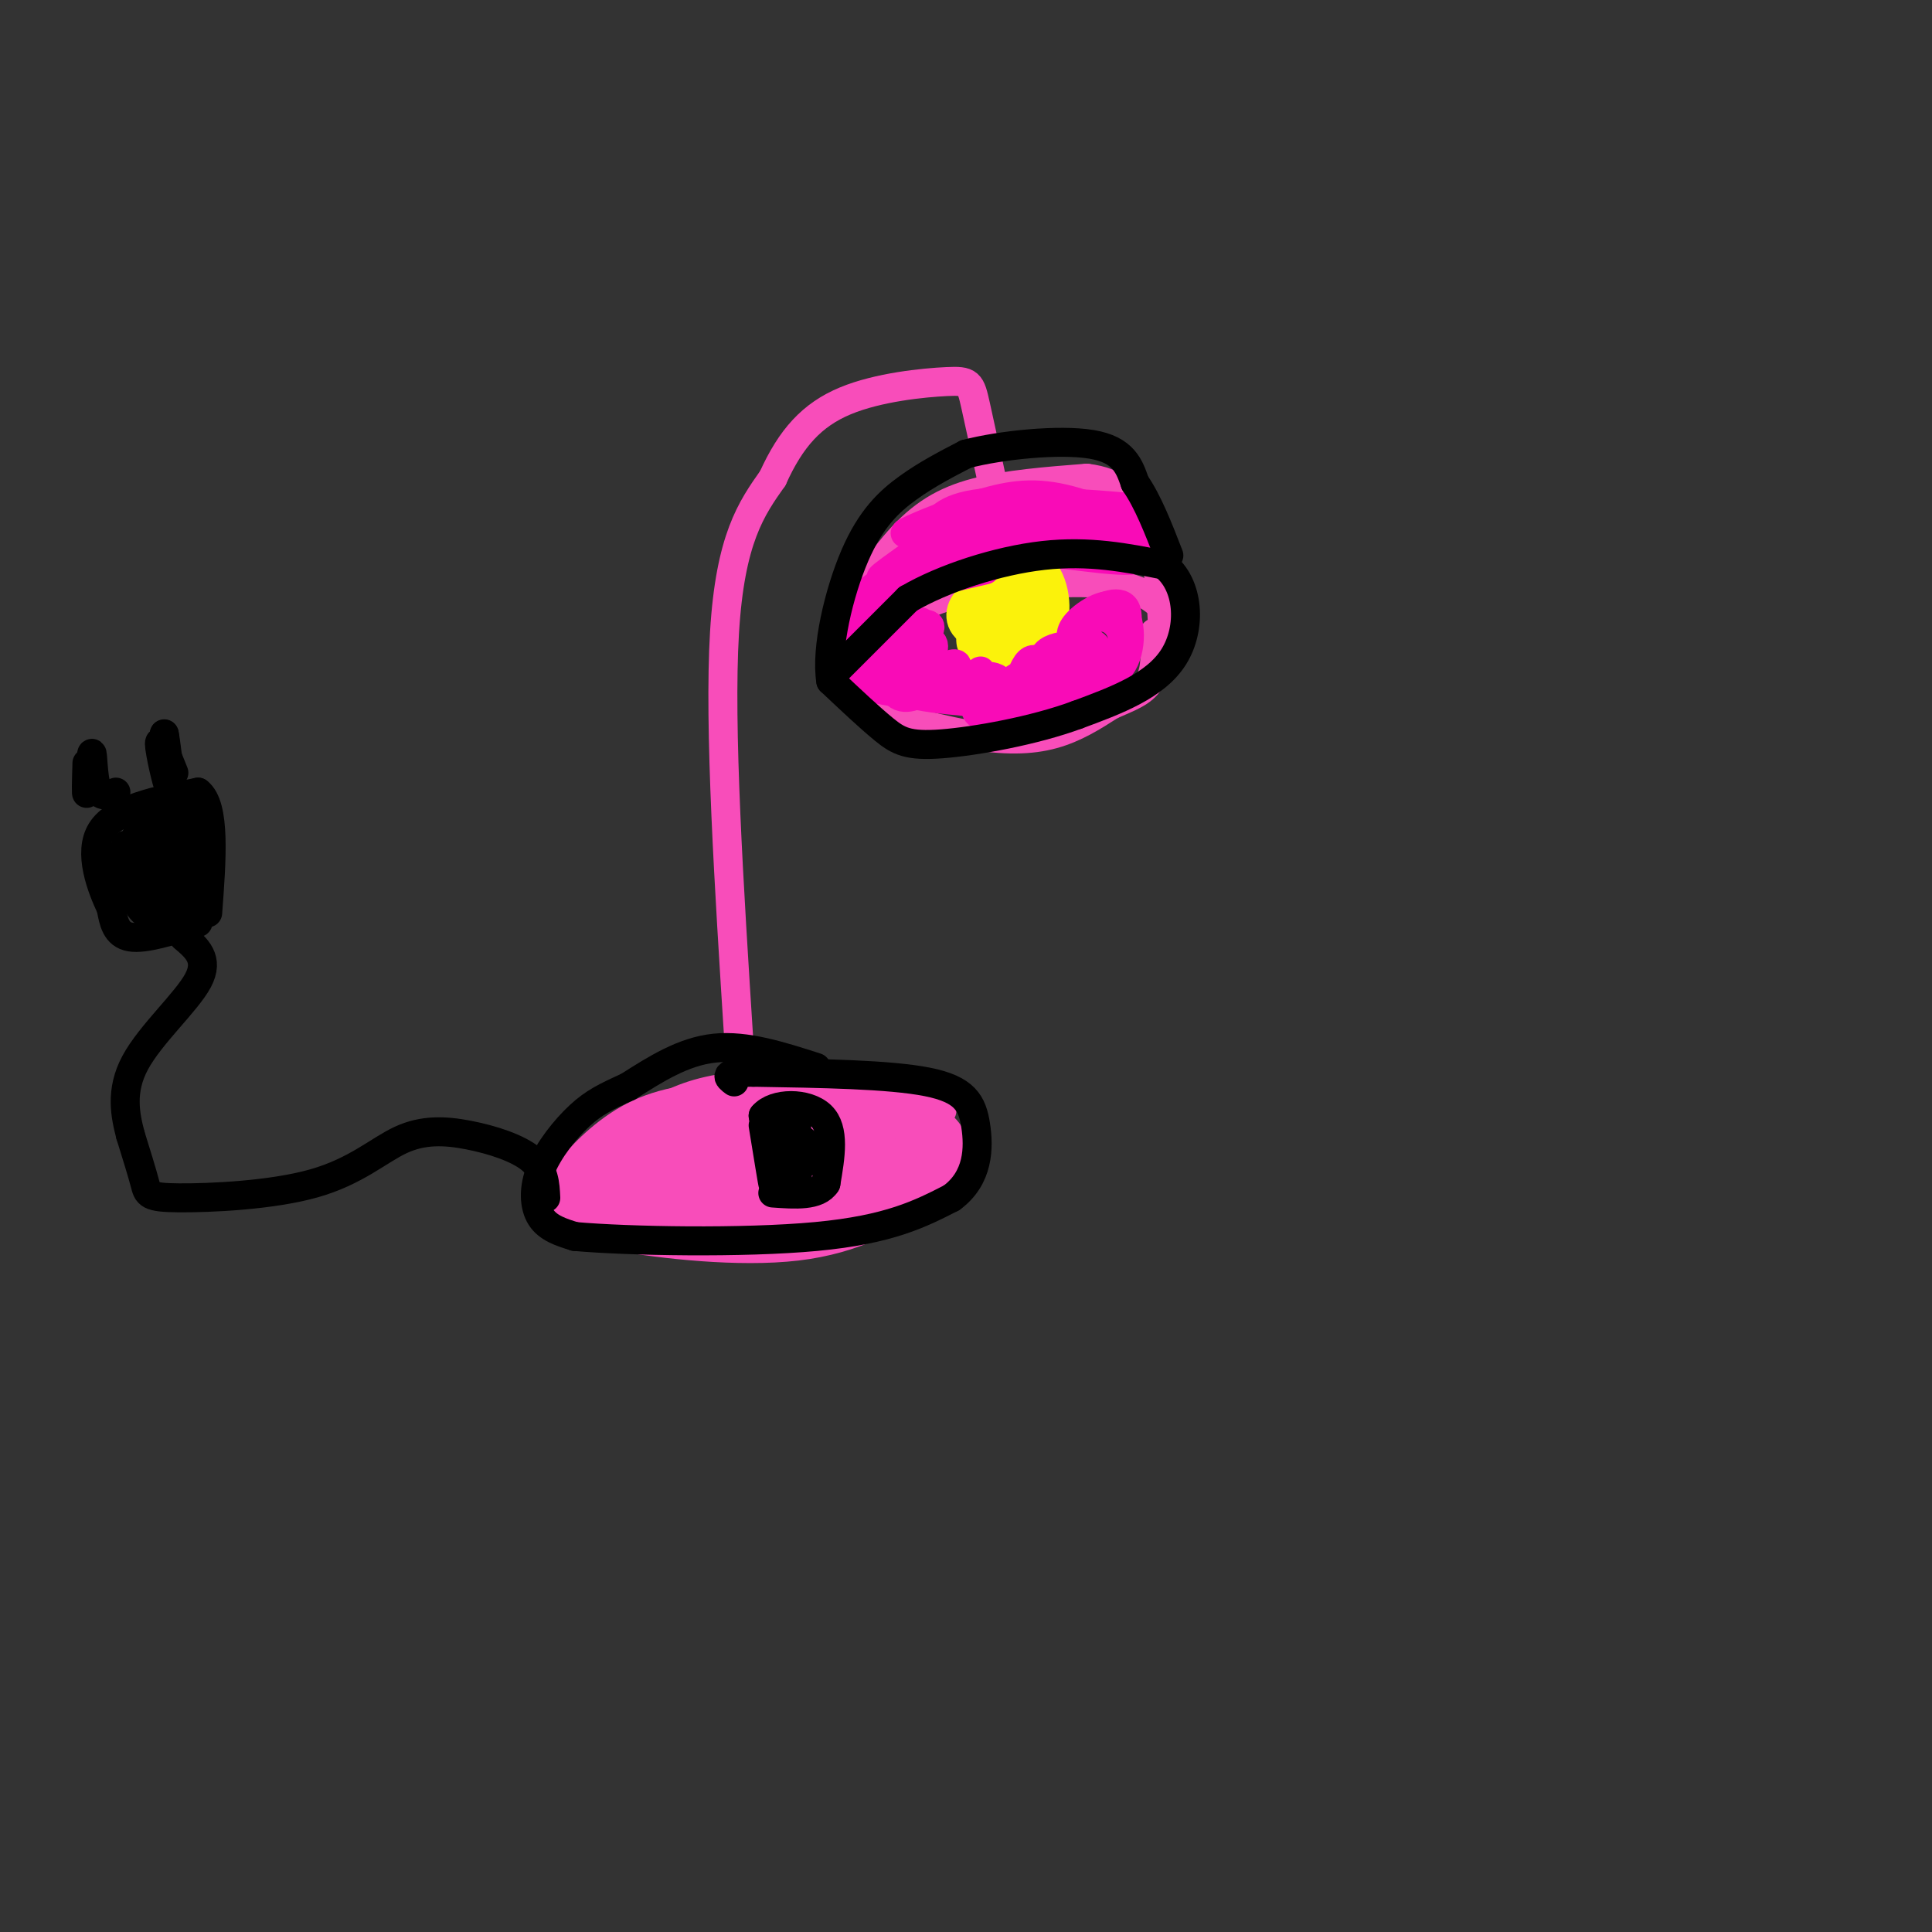 <svg viewBox='0 0 400 400' version='1.1' xmlns='http://www.w3.org/2000/svg' xmlns:xlink='http://www.w3.org/1999/xlink'><rect x="0" y="0" width="400" height="400" fill="#333333" stroke="none"/><g fill='none' stroke='rgb(248,77,186)' stroke-width='6' stroke-linecap='round' stroke-linejoin='round'><path d='M195,230c-16.337,-1.633 -32.673,-3.266 -44,-3c-11.327,0.266 -17.644,2.432 -23,6c-5.356,3.568 -9.750,8.537 -12,12c-2.250,3.463 -2.357,5.418 0,7c2.357,1.582 7.179,2.791 12,4'/><path d='M128,256c8.832,1.551 24.913,3.428 37,2c12.087,-1.428 20.181,-6.162 25,-10c4.819,-3.838 6.363,-6.780 7,-9c0.637,-2.220 0.367,-3.719 -2,-6c-2.367,-2.281 -6.829,-5.345 -15,-7c-8.171,-1.655 -20.049,-1.901 -28,-1c-7.951,0.901 -11.976,2.951 -16,5'/><path d='M136,230c-4.626,2.943 -8.189,7.801 -10,11c-1.811,3.199 -1.868,4.739 6,6c7.868,1.261 23.660,2.242 33,1c9.340,-1.242 12.228,-4.707 14,-8c1.772,-3.293 2.428,-6.416 -5,-8c-7.428,-1.584 -22.939,-1.631 -32,-1c-9.061,0.631 -11.670,1.939 -15,4c-3.330,2.061 -7.380,4.875 -9,7c-1.620,2.125 -0.810,3.563 0,5'/><path d='M118,247c5.733,1.784 20.065,3.744 31,3c10.935,-0.744 18.473,-4.192 25,-7c6.527,-2.808 12.045,-4.978 6,-7c-6.045,-2.022 -23.652,-3.897 -34,-3c-10.348,0.897 -13.438,4.567 -15,7c-1.562,2.433 -1.595,3.630 0,5c1.595,1.370 4.819,2.914 11,4c6.181,1.086 15.318,1.716 23,0c7.682,-1.716 13.909,-5.776 16,-9c2.091,-3.224 0.045,-5.612 -2,-8'/><path d='M179,232c-5.125,-2.207 -16.936,-3.726 -26,-3c-9.064,0.726 -15.380,3.697 -19,6c-3.620,2.303 -4.545,3.939 -6,6c-1.455,2.061 -3.440,4.546 3,6c6.440,1.454 21.305,1.875 31,0c9.695,-1.875 14.221,-6.046 16,-9c1.779,-2.954 0.812,-4.691 0,-6c-0.812,-1.309 -1.470,-2.191 -5,-3c-3.530,-0.809 -9.933,-1.546 -16,-1c-6.067,0.546 -11.797,2.376 -16,5c-4.203,2.624 -6.879,6.044 -8,8c-1.121,1.956 -0.686,2.450 0,4c0.686,1.550 1.625,4.157 8,5c6.375,0.843 18.188,-0.079 30,-1'/><path d='M171,249c9.543,-2.131 18.402,-6.959 22,-10c3.598,-3.041 1.936,-4.296 -1,-6c-2.936,-1.704 -7.147,-3.857 -17,-4c-9.853,-0.143 -25.347,1.724 -34,4c-8.653,2.276 -10.465,4.963 -12,7c-1.535,2.037 -2.794,3.426 -1,5c1.794,1.574 6.640,3.335 13,4c6.360,0.665 14.234,0.234 21,-1c6.766,-1.234 12.423,-3.273 18,-6c5.577,-2.727 11.072,-6.143 4,-8c-7.072,-1.857 -26.712,-2.154 -36,-2c-9.288,0.154 -8.225,0.758 -10,3c-1.775,2.242 -6.387,6.121 -11,10'/><path d='M127,245c4.277,2.436 20.469,3.526 28,4c7.531,0.474 6.402,0.331 10,-2c3.598,-2.331 11.922,-6.851 15,-10c3.078,-3.149 0.908,-4.929 -5,-7c-5.908,-2.071 -15.555,-4.435 -24,-3c-8.445,1.435 -15.689,6.667 -19,11c-3.311,4.333 -2.689,7.765 0,10c2.689,2.235 7.447,3.272 13,4c5.553,0.728 11.902,1.145 19,-1c7.098,-2.145 14.944,-6.853 18,-10c3.056,-3.147 1.323,-4.732 0,-6c-1.323,-1.268 -2.235,-2.219 -6,-3c-3.765,-0.781 -10.382,-1.390 -17,-2'/><path d='M159,230c-3.724,-0.702 -4.534,-1.456 -9,1c-4.466,2.456 -12.587,8.123 -16,11c-3.413,2.877 -2.118,2.965 0,3c2.118,0.035 5.059,0.018 8,0'/><path d='M160,240c-17.367,2.645 -34.734,5.291 -30,4c4.734,-1.291 31.568,-6.518 33,-8c1.432,-1.482 -22.539,0.780 -32,2c-9.461,1.220 -4.412,1.399 -2,2c2.412,0.601 2.188,1.623 12,0c9.812,-1.623 29.661,-5.892 32,-7c2.339,-1.108 -12.830,0.946 -28,3'/><path d='M145,236c-11.700,1.882 -26.948,5.088 -15,4c11.948,-1.088 51.094,-6.468 51,-6c-0.094,0.468 -39.427,6.785 -53,10c-13.573,3.215 -1.385,3.327 14,1c15.385,-2.327 33.967,-7.093 36,-8c2.033,-0.907 -12.484,2.047 -27,5'/><path d='M151,242c-9.254,2.045 -18.891,4.656 -18,6c0.891,1.344 12.308,1.420 23,0c10.692,-1.420 20.658,-4.336 22,-6c1.342,-1.664 -5.939,-2.078 -15,0c-9.061,2.078 -19.900,6.646 -22,10c-2.100,3.354 4.540,5.493 15,3c10.460,-2.493 24.742,-9.617 30,-13c5.258,-3.383 1.493,-3.026 -3,-3c-4.493,0.026 -9.712,-0.278 -15,1c-5.288,1.278 -10.644,4.139 -16,7'/><path d='M152,247c-5.061,2.129 -9.712,3.951 -6,5c3.712,1.049 15.789,1.327 23,0c7.211,-1.327 9.557,-4.257 13,-7c3.443,-2.743 7.984,-5.297 1,-7c-6.984,-1.703 -25.494,-2.553 -38,-1c-12.506,1.553 -19.010,5.509 -22,8c-2.990,2.491 -2.468,3.516 4,4c6.468,0.484 18.882,0.428 28,0c9.118,-0.428 14.939,-1.228 19,-3c4.061,-1.772 6.363,-4.515 8,-6c1.637,-1.485 2.611,-1.710 0,-3c-2.611,-1.290 -8.805,-3.645 -15,-6'/><path d='M167,231c-8.221,-0.952 -21.274,-0.332 -29,2c-7.726,2.332 -10.125,6.377 -11,9c-0.875,2.623 -0.227,3.824 9,5c9.227,1.176 27.032,2.328 38,1c10.968,-1.328 15.099,-5.137 16,-8c0.901,-2.863 -1.427,-4.781 -6,-6c-4.573,-1.219 -11.391,-1.739 -21,-1c-9.609,0.739 -22.010,2.737 -31,5c-8.990,2.263 -14.569,4.789 -12,7c2.569,2.211 13.284,4.105 24,6'/><path d='M144,251c8.145,1.107 16.506,0.875 23,0c6.494,-0.875 11.121,-2.393 15,-4c3.879,-1.607 7.010,-3.302 5,-6c-2.010,-2.698 -9.160,-6.398 -17,-8c-7.840,-1.602 -16.369,-1.106 -24,0c-7.631,1.106 -14.365,2.822 -19,5c-4.635,2.178 -7.171,4.817 -8,7c-0.829,2.183 0.049,3.909 4,5c3.951,1.091 10.976,1.545 18,2'/><path d='M153,216c-2.083,-32.750 -4.167,-65.500 -3,-85c1.167,-19.500 5.583,-25.750 10,-32'/><path d='M160,99c3.751,-8.325 8.129,-13.139 15,-16c6.871,-2.861 16.234,-3.770 21,-4c4.766,-0.230 4.933,0.220 6,5c1.067,4.780 3.033,13.890 5,23'/><path d='M174,141c-1.018,-2.357 -2.036,-4.714 0,-10c2.036,-5.286 7.125,-13.500 12,-19c4.875,-5.500 9.536,-8.286 16,-10c6.464,-1.714 14.732,-2.357 23,-3'/><path d='M225,99c6.333,0.733 10.667,4.067 13,11c2.333,6.933 2.667,17.467 3,28'/><path d='M179,138c3.232,-4.149 6.464,-8.298 10,-11c3.536,-2.702 7.375,-3.958 15,-5c7.625,-1.042 19.036,-1.869 26,-1c6.964,0.869 9.482,3.435 12,6'/><path d='M242,127c2.333,1.333 2.167,1.667 2,2'/><path d='M174,138c-0.869,2.202 -1.738,4.405 3,7c4.738,2.595 15.083,5.583 23,7c7.917,1.417 13.405,1.262 18,0c4.595,-1.262 8.298,-3.631 12,-6'/><path d='M230,146c3.600,-1.600 6.600,-2.600 8,-5c1.400,-2.400 1.200,-6.200 1,-10'/></g>
<g fill='none' stroke='rgb(251,242,11)' stroke-width='6' stroke-linecap='round' stroke-linejoin='round'><path d='M213,119c-3.452,-1.250 -6.905,-2.500 -9,0c-2.095,2.500 -2.833,8.750 -3,12c-0.167,3.250 0.238,3.500 3,3c2.762,-0.500 7.881,-1.750 13,-3'/><path d='M217,131c2.327,-3.248 1.644,-9.868 -1,-13c-2.644,-3.132 -7.249,-2.775 -10,-2c-2.751,0.775 -3.649,1.967 -4,5c-0.351,3.033 -0.156,7.906 2,10c2.156,2.094 6.273,1.410 9,-1c2.727,-2.410 4.065,-6.546 2,-8c-2.065,-1.454 -7.532,-0.227 -13,1'/><path d='M202,123c-3.017,1.526 -4.058,4.842 -2,7c2.058,2.158 7.215,3.159 9,1c1.785,-2.159 0.196,-7.476 -1,-10c-1.196,-2.524 -2.000,-2.254 -3,0c-1.000,2.254 -2.196,6.491 -1,9c1.196,2.509 4.783,3.291 7,2c2.217,-1.291 3.062,-4.655 2,-6c-1.062,-1.345 -4.031,-0.673 -7,0'/><path d='M206,126c-1.236,1.681 -0.826,5.884 0,8c0.826,2.116 2.069,2.147 3,0c0.931,-2.147 1.552,-6.470 1,-8c-0.552,-1.530 -2.276,-0.265 -4,1'/></g>
<g fill='none' stroke='rgb(249,11,183)' stroke-width='6' stroke-linecap='round' stroke-linejoin='round'><path d='M197,111c-8.499,5.198 -16.998,10.396 -14,8c2.998,-2.396 17.494,-12.384 16,-11c-1.494,1.384 -18.979,14.142 -20,15c-1.021,0.858 14.423,-10.183 19,-13c4.577,-2.817 -1.711,2.592 -8,8'/><path d='M190,118c-5.547,5.626 -15.415,15.690 -13,13c2.415,-2.690 17.111,-18.133 17,-18c-0.111,0.133 -15.030,15.844 -18,18c-2.970,2.156 6.009,-9.241 12,-15c5.991,-5.759 8.996,-5.879 12,-6'/><path d='M200,110c6.699,-1.331 17.447,-1.658 18,-2c0.553,-0.342 -9.089,-0.700 -17,2c-7.911,2.700 -14.091,8.458 -11,8c3.091,-0.458 15.455,-7.131 23,-10c7.545,-2.869 10.273,-1.935 13,-1'/><path d='M226,107c5.687,0.704 13.405,2.965 10,3c-3.405,0.035 -17.933,-2.156 -26,-1c-8.067,1.156 -9.672,5.657 -9,6c0.672,0.343 3.621,-3.474 8,-5c4.379,-1.526 10.190,-0.763 16,0'/><path d='M225,110c2.885,-0.433 2.096,-1.517 5,0c2.904,1.517 9.500,5.633 4,6c-5.500,0.367 -23.096,-3.017 -33,-3c-9.904,0.017 -12.115,3.433 -10,4c2.115,0.567 8.558,-1.717 15,-4'/><path d='M206,113c9.956,-0.099 27.344,1.653 31,0c3.656,-1.653 -6.422,-6.711 -14,-9c-7.578,-2.289 -12.656,-1.809 -19,0c-6.344,1.809 -13.956,4.945 -16,6c-2.044,1.055 1.478,0.027 5,-1'/><path d='M193,109c1.478,-1.373 2.675,-4.306 12,-5c9.325,-0.694 26.780,0.852 28,1c1.220,0.148 -13.794,-1.100 -24,1c-10.206,2.100 -15.603,7.550 -21,13'/><path d='M188,119c0.486,0.349 12.203,-5.278 25,-7c12.797,-1.722 26.676,0.459 24,1c-2.676,0.541 -21.907,-0.560 -33,0c-11.093,0.560 -14.046,2.780 -17,5'/><path d='M187,118c-6.244,4.156 -13.356,12.044 -11,12c2.356,-0.044 14.178,-8.022 26,-16'/><path d='M202,114c1.298,-1.571 -8.458,2.500 -15,7c-6.542,4.500 -9.869,9.429 -10,10c-0.131,0.571 2.935,-3.214 6,-7'/><path d='M183,124c4.500,-2.167 12.750,-4.083 21,-6'/><path d='M189,135c1.507,-3.604 3.015,-7.209 1,-6c-2.015,1.209 -7.551,7.230 -7,8c0.551,0.770 7.189,-3.711 9,-6c1.811,-2.289 -1.205,-2.385 -4,0c-2.795,2.385 -5.370,7.253 -5,9c0.370,1.747 3.685,0.374 7,-1'/><path d='M190,139c2.157,-1.561 4.048,-4.963 3,-6c-1.048,-1.037 -5.037,0.291 -7,3c-1.963,2.709 -1.902,6.798 0,8c1.902,1.202 5.644,-0.482 7,-3c1.356,-2.518 0.327,-5.870 -1,-5c-1.327,0.870 -2.950,5.963 -2,7c0.950,1.037 4.475,-1.981 8,-5'/><path d='M198,138c0.631,-0.946 -1.792,-0.810 -3,1c-1.208,1.810 -1.200,5.294 1,5c2.200,-0.294 6.592,-4.366 7,-5c0.408,-0.634 -3.169,2.170 -3,4c0.169,1.830 4.084,2.685 6,2c1.916,-0.685 1.833,-2.910 1,-4c-0.833,-1.090 -2.417,-1.045 -4,-1'/><path d='M203,140c-1.045,1.361 -1.659,5.263 -1,7c0.659,1.737 2.590,1.308 5,0c2.410,-1.308 5.297,-3.497 6,-5c0.703,-1.503 -0.780,-2.321 -2,-2c-1.220,0.321 -2.178,1.779 -2,3c0.178,1.221 1.492,2.203 3,2c1.508,-0.203 3.208,-1.590 4,-3c0.792,-1.410 0.675,-2.841 0,-4c-0.675,-1.159 -1.907,-2.045 -3,-1c-1.093,1.045 -2.046,4.023 -3,7'/><path d='M210,144c1.495,1.814 6.732,2.850 10,1c3.268,-1.850 4.569,-6.587 4,-9c-0.569,-2.413 -3.006,-2.502 -5,-2c-1.994,0.502 -3.545,1.596 -3,4c0.545,2.404 3.187,6.119 6,5c2.813,-1.119 5.796,-7.070 5,-9c-0.796,-1.930 -5.370,0.163 -7,2c-1.630,1.837 -0.315,3.419 1,5'/><path d='M221,141c2.848,-0.300 9.468,-3.549 11,-7c1.532,-3.451 -2.025,-7.103 -5,-6c-2.975,1.103 -5.368,6.959 -4,10c1.368,3.041 6.496,3.265 9,0c2.504,-3.265 2.382,-10.019 0,-12c-2.382,-1.981 -7.026,0.813 -9,3c-1.974,2.187 -1.278,3.768 0,5c1.278,1.232 3.139,2.116 5,3'/><path d='M228,137c1.213,1.138 1.745,2.482 3,0c1.255,-2.482 3.233,-8.790 2,-11c-1.233,-2.210 -5.676,-0.321 -8,2c-2.324,2.321 -2.530,5.076 0,7c2.530,1.924 7.797,3.018 5,5c-2.797,1.982 -13.656,4.852 -17,6c-3.344,1.148 0.828,0.574 5,0'/><path d='M218,146c-5.096,-0.118 -20.335,-0.413 -28,-2c-7.665,-1.587 -7.756,-4.466 -10,-5c-2.244,-0.534 -6.641,1.276 -1,3c5.641,1.724 21.321,3.362 37,5'/></g>
<g fill='none' stroke='rgb(0,0,0)' stroke-width='6' stroke-linecap='round' stroke-linejoin='round'><path d='M158,233c1.000,6.167 2.000,12.333 2,12c0.000,-0.333 -1.000,-7.167 -2,-14'/><path d='M158,231c2.311,-2.800 9.089,-2.800 12,0c2.911,2.800 1.956,8.400 1,14'/><path d='M171,245c-1.667,2.667 -6.333,2.333 -11,2'/><path d='M164,236c-0.764,2.754 -1.528,5.509 -1,4c0.528,-1.509 2.348,-7.281 2,-8c-0.348,-0.719 -2.863,3.614 -2,6c0.863,2.386 5.104,2.825 6,2c0.896,-0.825 -1.552,-2.912 -4,-5'/><path d='M165,235c-0.622,1.711 -0.178,8.489 0,10c0.178,1.511 0.089,-2.244 0,-6'/><path d='M113,248c-0.131,-2.851 -0.263,-5.701 -3,-8c-2.737,-2.299 -8.080,-4.045 -13,-5c-4.920,-0.955 -9.418,-1.118 -14,1c-4.582,2.118 -9.249,6.516 -18,9c-8.751,2.484 -21.587,3.053 -28,3c-6.413,-0.053 -6.404,-0.730 -7,-3c-0.596,-2.270 -1.798,-6.135 -3,-10'/><path d='M27,235c-1.048,-4.036 -2.167,-9.125 1,-15c3.167,-5.875 10.619,-12.536 13,-17c2.381,-4.464 -0.310,-6.732 -3,-9'/><path d='M41,191c-5.500,1.750 -11.000,3.500 -14,3c-3.000,-0.500 -3.500,-3.250 -4,-6'/><path d='M23,188c-1.956,-4.133 -4.844,-11.467 -2,-16c2.844,-4.533 11.422,-6.267 20,-8'/><path d='M41,164c3.667,2.833 2.833,13.917 2,25'/><path d='M26,175c2.408,3.197 4.817,6.395 6,6c1.183,-0.395 1.141,-4.381 0,-6c-1.141,-1.619 -3.380,-0.871 -5,0c-1.620,0.871 -2.622,1.866 -2,5c0.622,3.134 2.868,8.407 5,7c2.132,-1.407 4.151,-9.494 4,-13c-0.151,-3.506 -2.472,-2.430 -4,-1c-1.528,1.430 -2.264,3.215 -3,5'/><path d='M27,178c-0.793,1.756 -1.274,3.647 0,6c1.274,2.353 4.305,5.168 7,3c2.695,-2.168 5.056,-9.318 6,-13c0.944,-3.682 0.471,-3.897 -2,-4c-2.471,-0.103 -6.942,-0.093 -9,2c-2.058,2.093 -1.705,6.270 -1,9c0.705,2.730 1.761,4.013 4,4c2.239,-0.013 5.662,-1.323 8,-4c2.338,-2.677 3.591,-6.721 2,-9c-1.591,-2.279 -6.026,-2.794 -9,-2c-2.974,0.794 -4.487,2.897 -6,5'/><path d='M27,175c-1.463,2.387 -2.121,5.854 -2,8c0.121,2.146 1.022,2.969 3,3c1.978,0.031 5.032,-0.731 7,-3c1.968,-2.269 2.851,-6.047 1,-7c-1.851,-0.953 -6.437,0.918 -8,4c-1.563,3.082 -0.104,7.376 2,9c2.104,1.624 4.853,0.580 7,-1c2.147,-1.580 3.694,-3.695 4,-7c0.306,-3.305 -0.627,-7.802 -2,-9c-1.373,-1.198 -3.187,0.901 -5,3'/><path d='M34,175c-0.500,2.000 0.750,5.500 2,9'/><path d='M24,164c-1.607,0.643 -3.214,1.286 -4,-1c-0.786,-2.286 -0.750,-7.500 -1,-7c-0.250,0.500 -0.786,6.714 -1,8c-0.214,1.286 -0.107,-2.357 0,-6'/><path d='M36,160c-1.511,-3.778 -3.022,-7.556 -3,-6c0.022,1.556 1.578,8.444 2,9c0.422,0.556 -0.289,-5.222 -1,-11'/><path d='M34,152c0.000,-0.667 0.500,3.167 1,7'/><path d='M179,133c-3.250,3.250 -6.500,6.500 -5,5c1.500,-1.500 7.750,-7.750 14,-14'/><path d='M188,124c7.289,-4.267 18.511,-7.933 28,-9c9.489,-1.067 17.244,0.467 25,2'/><path d='M241,117c5.222,4.000 5.778,13.000 2,19c-3.778,6.000 -11.889,9.000 -20,12'/><path d='M223,148c-8.845,3.274 -20.958,5.458 -28,6c-7.042,0.542 -9.012,-0.560 -12,-3c-2.988,-2.440 -6.994,-6.220 -11,-10'/><path d='M172,141c-1.083,-6.679 1.708,-18.375 5,-26c3.292,-7.625 7.083,-11.179 11,-14c3.917,-2.821 7.958,-4.911 12,-7'/><path d='M200,94c7.244,-1.889 19.356,-3.111 26,-2c6.644,1.111 7.822,4.556 9,8'/><path d='M235,100c2.667,3.833 4.833,9.417 7,15'/><path d='M169,221c-7.250,-2.333 -14.500,-4.667 -21,-4c-6.500,0.667 -12.250,4.333 -18,8'/><path d='M130,225c-4.587,2.077 -7.054,3.268 -10,6c-2.946,2.732 -6.370,7.005 -8,11c-1.630,3.995 -1.466,7.713 0,10c1.466,2.287 4.233,3.144 7,4'/><path d='M119,256c10.956,0.978 34.844,1.422 50,0c15.156,-1.422 21.578,-4.711 28,-8'/><path d='M197,248c5.631,-4.119 5.708,-10.417 5,-15c-0.708,-4.583 -2.202,-7.452 -10,-9c-7.798,-1.548 -21.899,-1.774 -36,-2'/><path d='M156,222c-6.667,0.000 -5.333,1.000 -4,2'/></g>
</svg>